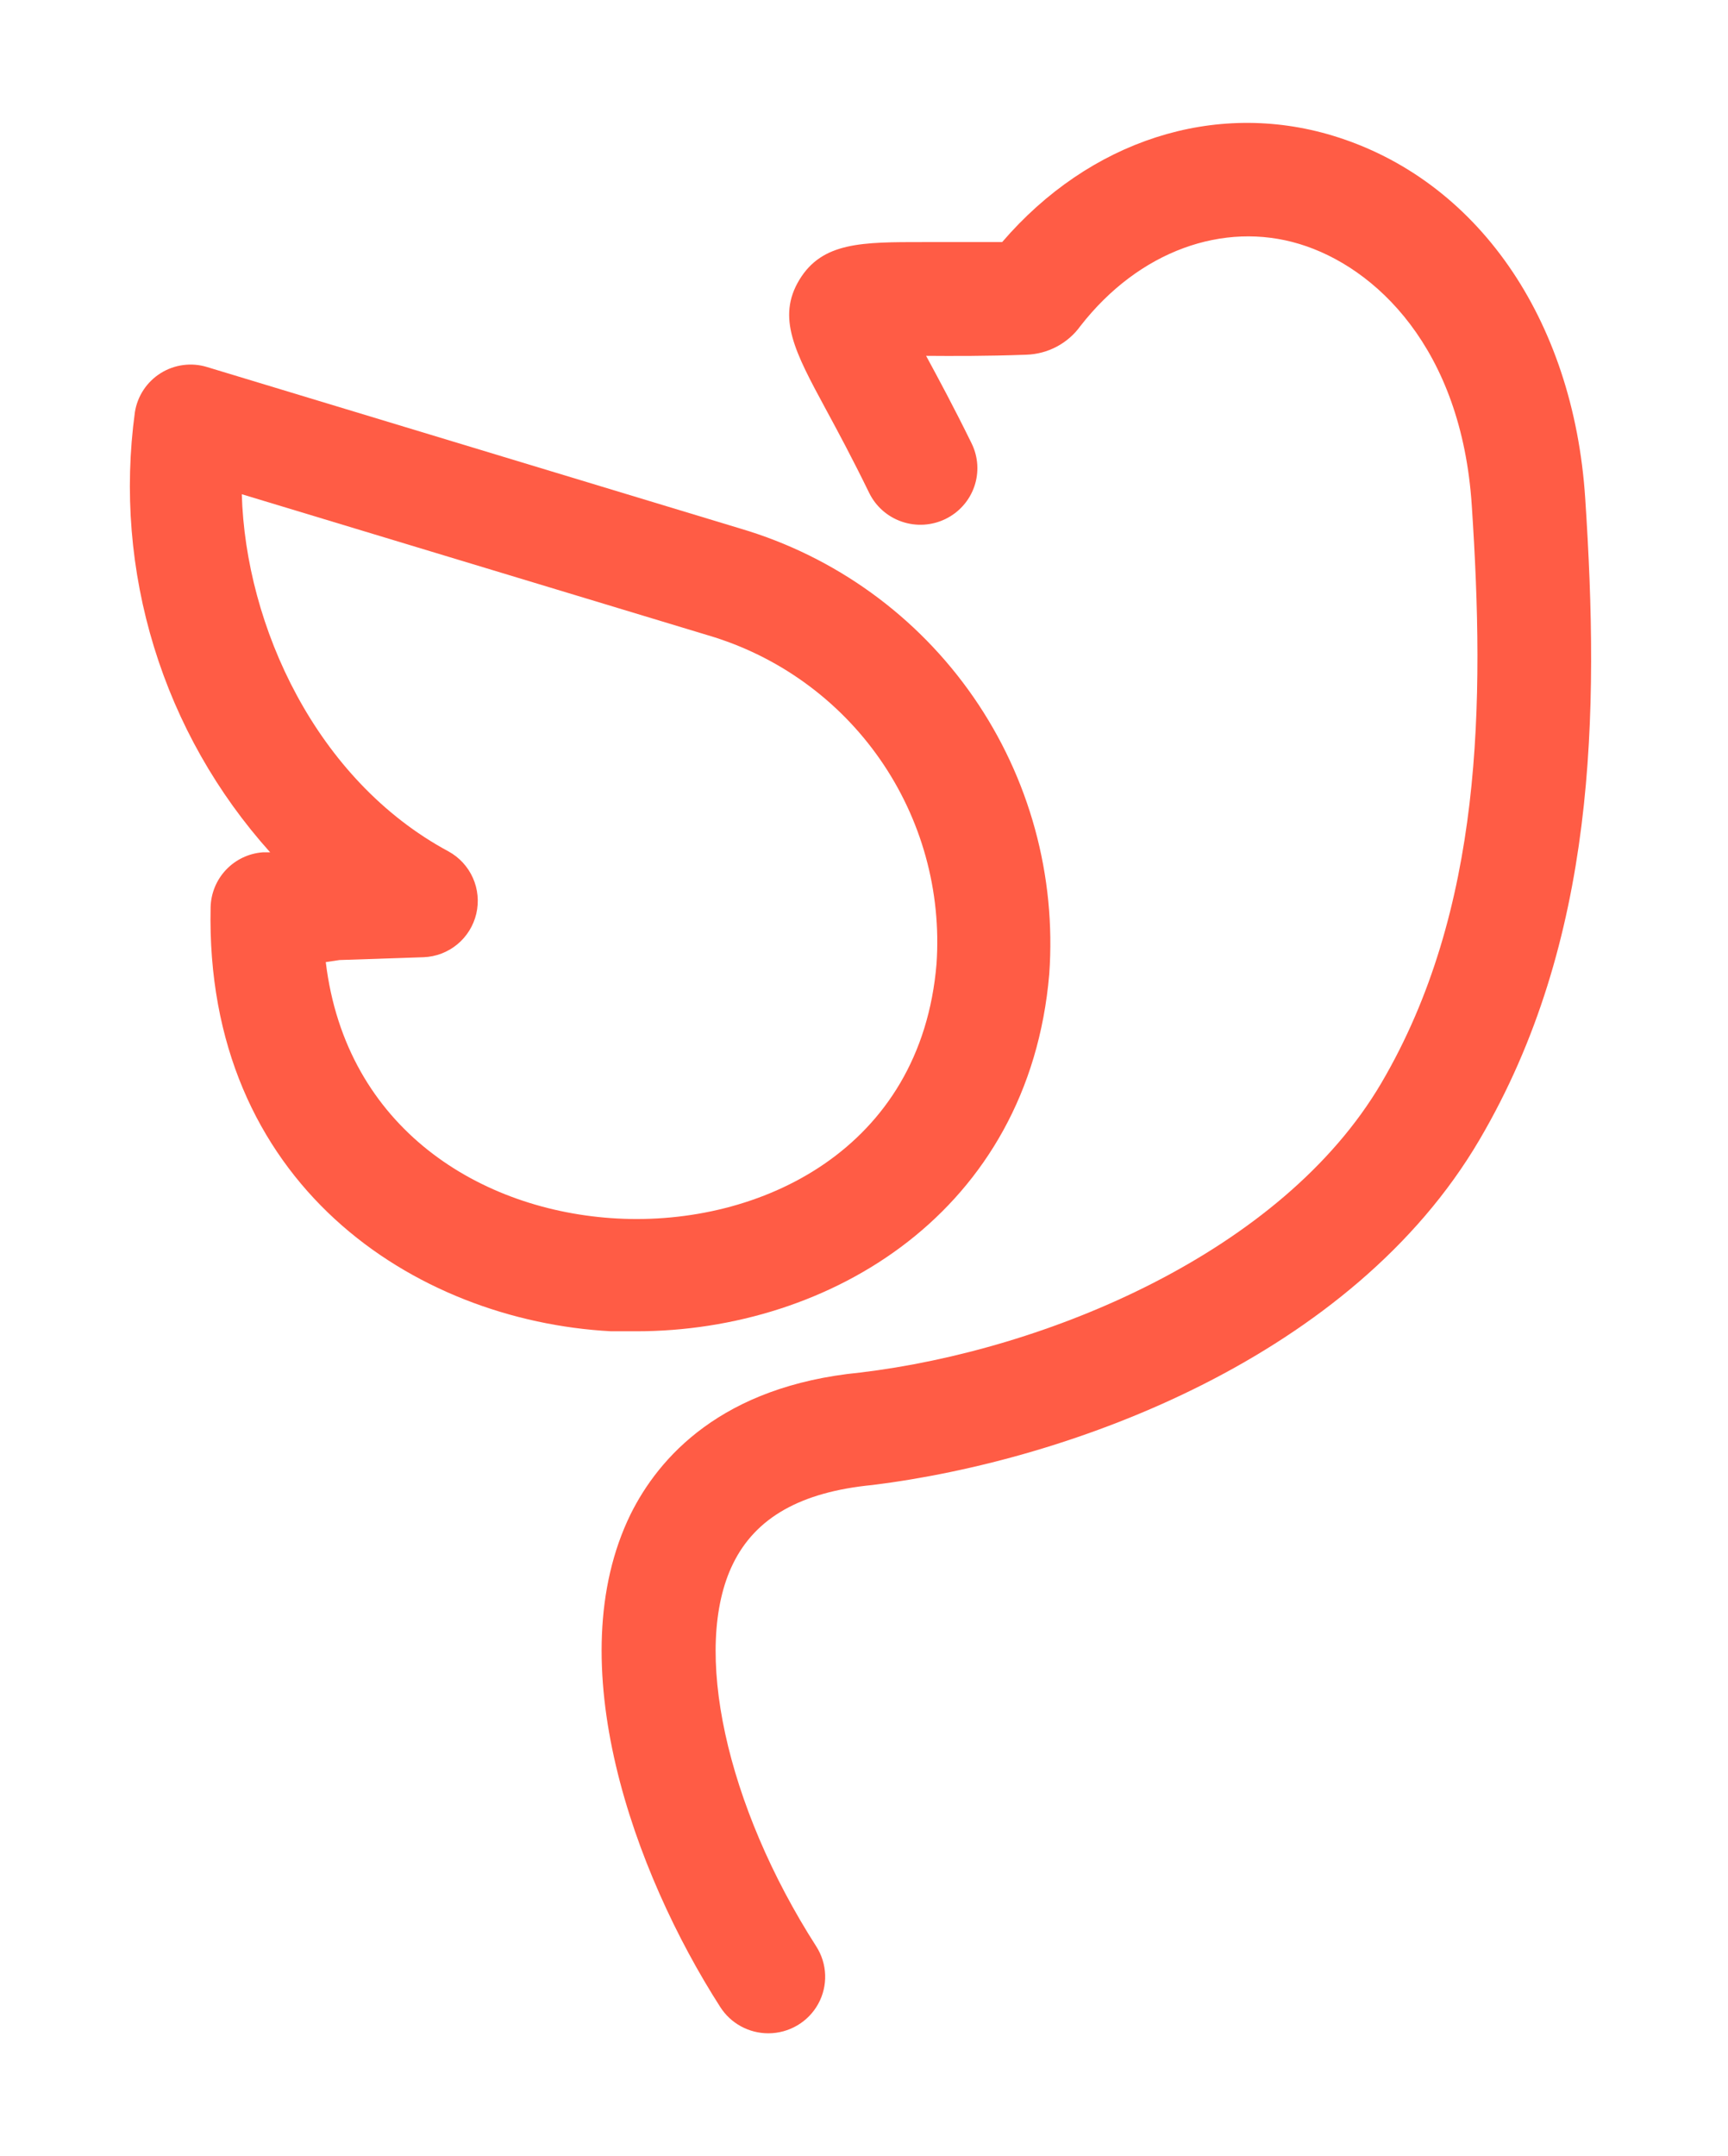 <svg xmlns="http://www.w3.org/2000/svg" fill="none" viewBox="0 0 186 232" height="232" width="186">
<path fill="#FF5C45" d="M68.472 143.242C67.582 143.242 66.693 143.242 65.783 143.242C44.57 142.109 22.023 127.365 22.67 97.614C22.706 96.11 23.299 94.673 24.334 93.582C25.369 92.49 26.772 91.823 28.271 91.708H29.08C23.36 85.343 19.095 77.809 16.581 69.629C14.066 61.449 13.364 52.819 14.521 44.34C14.657 43.485 14.974 42.669 15.452 41.946C15.93 41.224 16.557 40.613 17.29 40.153C18.024 39.693 18.848 39.395 19.706 39.281C20.564 39.165 21.437 39.235 22.265 39.486L79.716 56.88C89.888 59.883 98.729 66.274 104.772 74.992C110.814 83.71 113.697 94.232 112.94 104.814C110.756 130.358 89.361 143.242 68.472 143.242ZM35.066 103.519C37.23 121.48 51.809 130.318 66.43 131.107C81.778 131.936 99.149 123.704 100.807 103.701C101.344 95.883 99.195 88.116 94.716 81.687C90.237 75.257 83.696 70.551 76.177 68.347L26.027 53.178C26.431 67.336 34.014 83.941 48.271 91.607C49.435 92.243 50.358 93.244 50.9 94.456C51.441 95.668 51.57 97.023 51.267 98.316C50.964 99.608 50.246 100.765 49.223 101.61C48.199 102.455 46.927 102.941 45.601 102.994L36.542 103.297L35.066 103.519Z"/>
<path fill="#FF5C45" d="M82.699 218.777C81.669 218.777 80.656 218.518 79.753 218.026C78.85 217.533 78.087 216.823 77.534 215.96C68.204 201.429 60.099 178.812 67.877 162.924C70.899 156.844 77.636 149.143 92.581 147.684C112.751 145.272 138.006 134.693 148.683 116.535C159.605 97.931 159.83 75.679 158.421 54.399C157.319 37.437 148.03 28.722 139.863 26.25C131.697 23.777 122.612 26.979 116.304 35.066C115.639 35.992 114.768 36.753 113.759 37.291C112.75 37.828 111.63 38.128 110.485 38.166C106.116 38.328 102.441 38.308 99.685 38.288C101.012 40.74 102.666 43.8 104.585 47.712C104.937 48.43 105.144 49.211 105.193 50.008C105.241 50.806 105.131 51.606 104.869 52.361C104.606 53.117 104.196 53.814 103.662 54.412C103.129 55.01 102.481 55.498 101.757 55.848C101.034 56.198 100.247 56.403 99.444 56.452C98.64 56.5 97.835 56.391 97.073 56.13C96.312 55.87 95.61 55.463 95.007 54.933C94.405 54.403 93.913 53.76 93.561 53.041C91.743 49.313 90.151 46.354 88.865 43.983C85.578 37.903 83.577 34.174 86.047 30.1C88.518 26.027 92.826 26.047 99.399 26.047C101.727 26.047 104.503 26.047 107.872 26.047C117.263 15.124 130.717 10.746 143.457 14.597C158.952 19.299 169.364 34.255 170.63 53.609C172.161 76.814 171.834 101.234 159.238 122.655C145.58 145.9 115.507 157.108 93.907 159.783C86.19 160.533 81.332 163.289 78.902 168.254C74.451 177.313 78.126 194.255 87.865 209.434C88.453 210.353 88.783 211.413 88.818 212.501C88.853 213.59 88.594 214.668 88.066 215.622C87.538 216.577 86.761 217.374 85.817 217.929C84.873 218.484 83.796 218.777 82.699 218.777Z"/>
</svg>